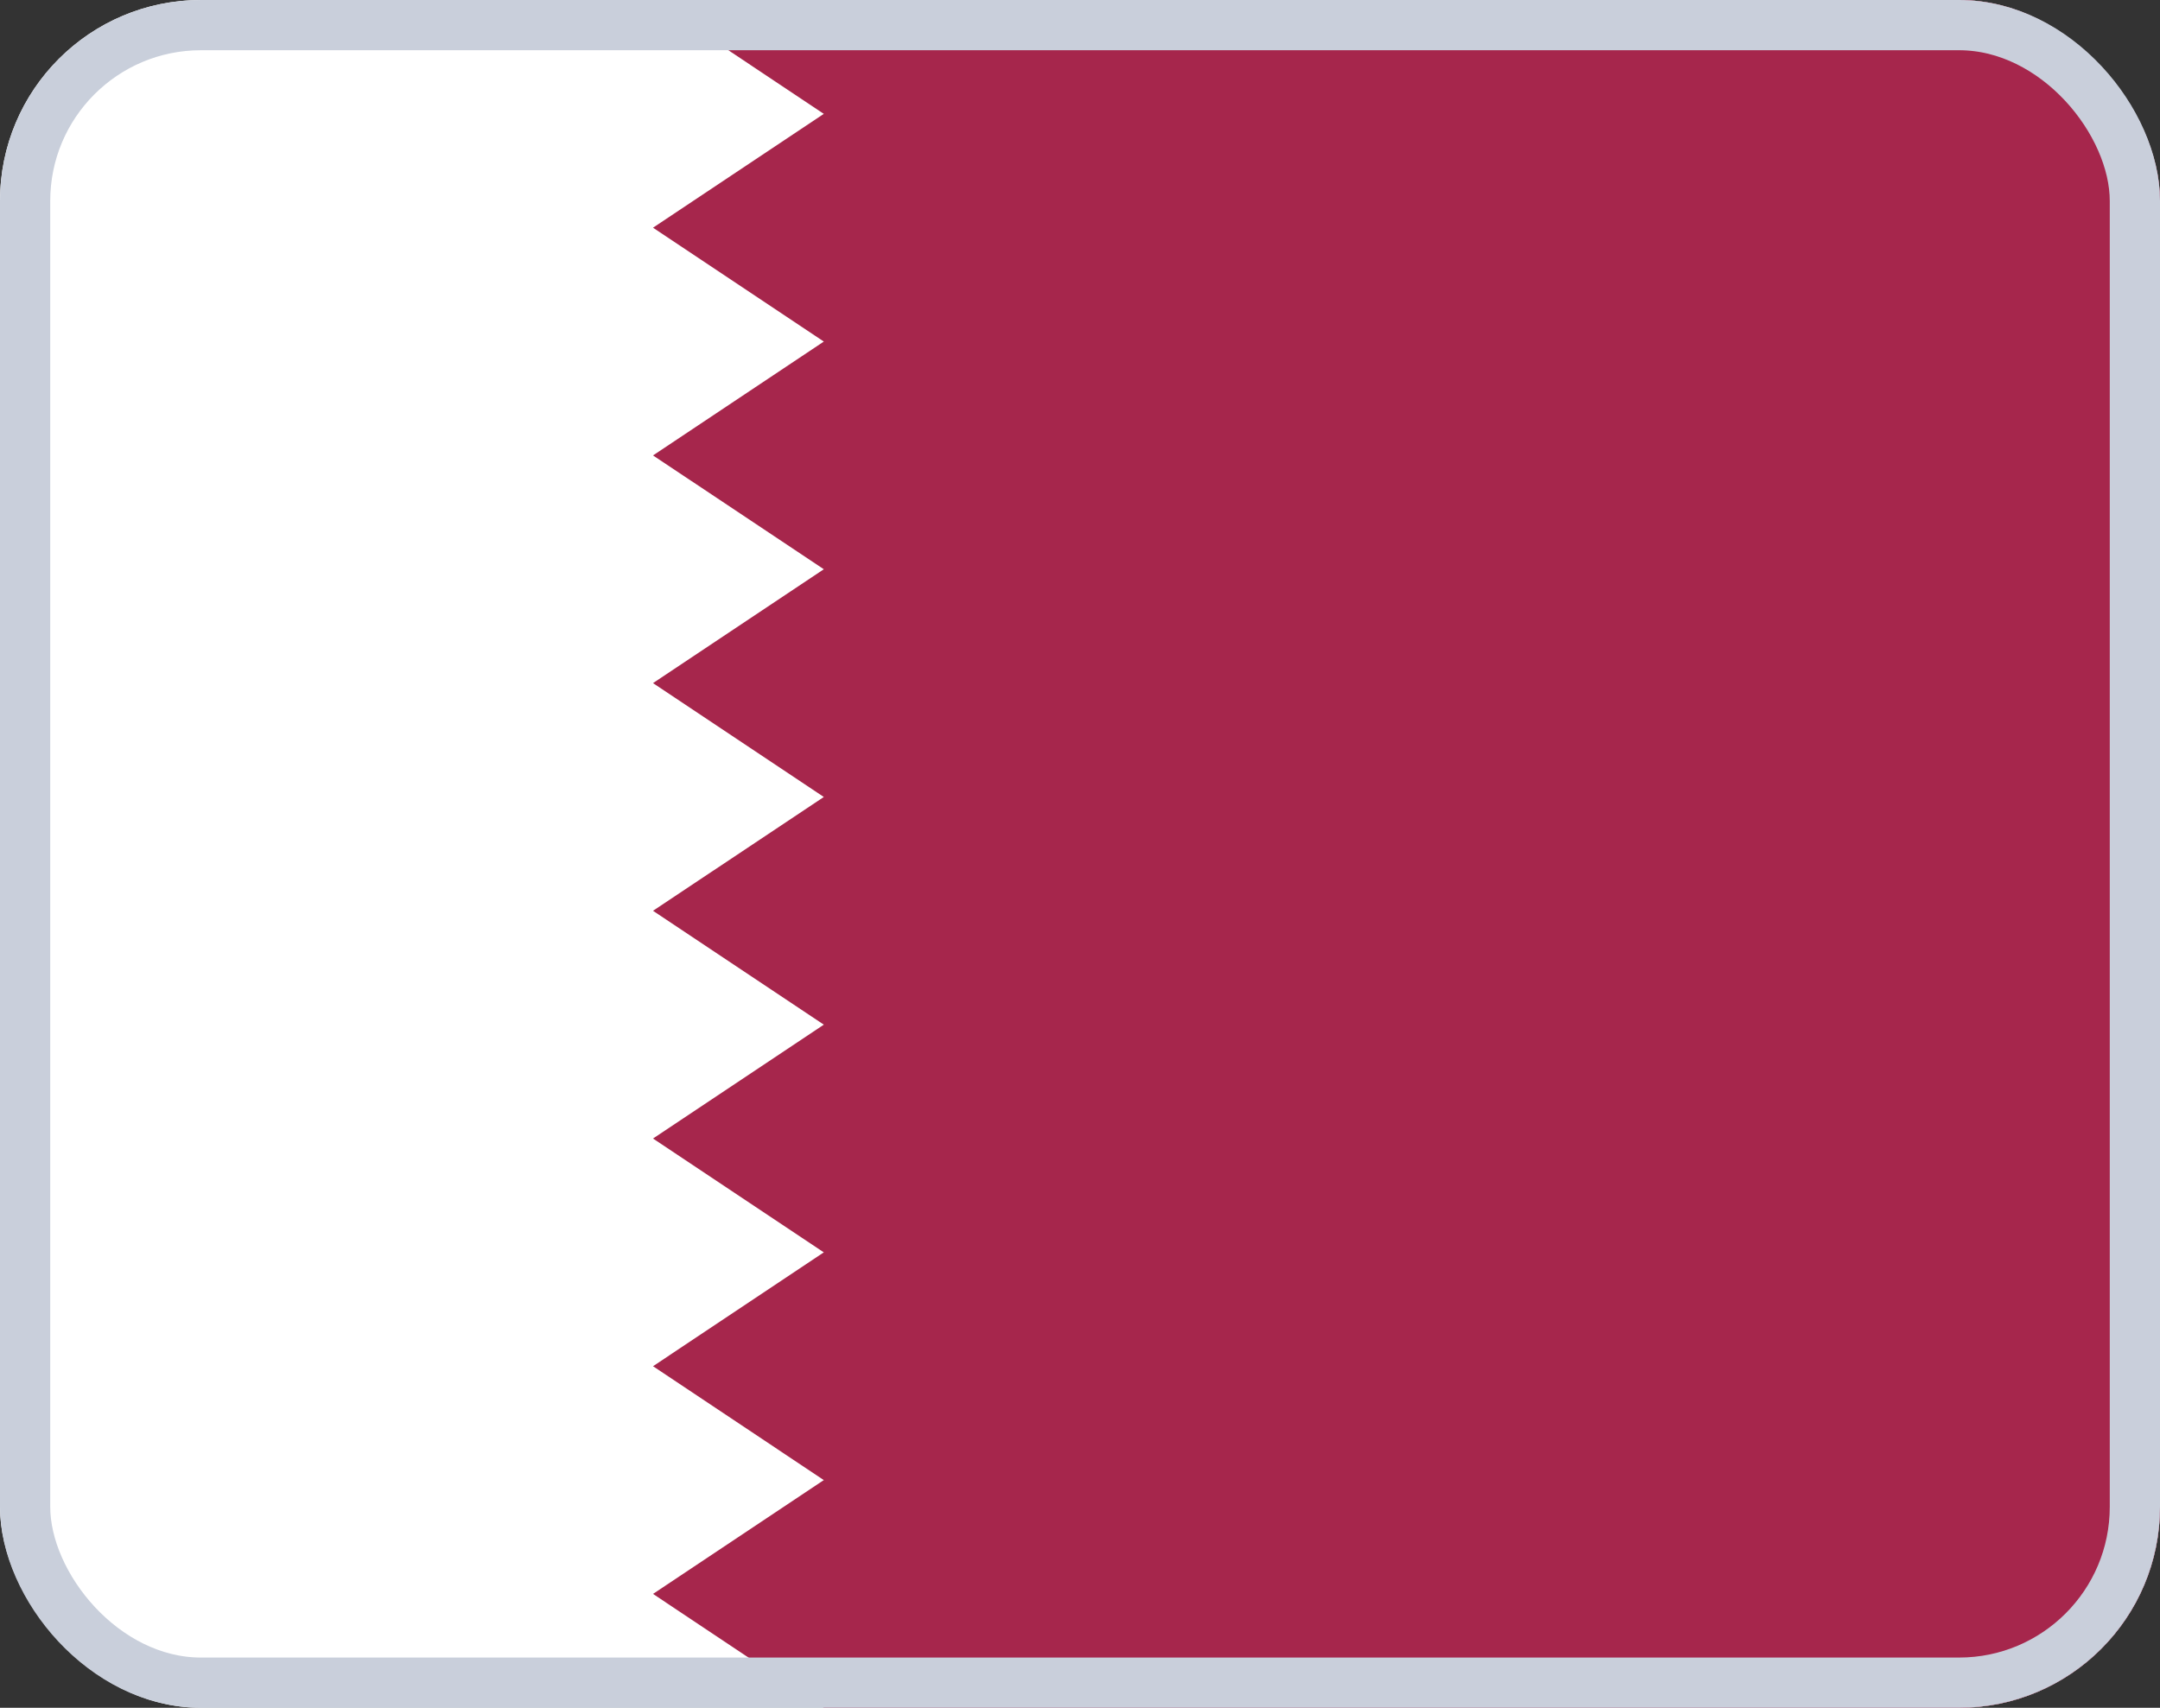 <svg width="43" height="34" viewBox="0 0 43 34" fill="none" xmlns="http://www.w3.org/2000/svg">
<rect x="0" y="0" width="43" height="34" fill="#333333" stroke="none"/>
<g clip-path="url(#clip0_1385_22749)">
<rect width="43" height="34" fill="white"/>
<path fill-rule="evenodd" clip-rule="evenodd" d="M43 0H13L16.4 2.267L13 4.533L16.4 6.8L13 9.067L16.4 11.333L13 13.6L16.4 15.867L13 18.133L16.4 20.4L13 22.667L16.4 24.933L13 27.2L16.4 29.467L13 31.733L16.4 34H43V0Z" fill="#A6264C"/>
</g>
<rect x="0.5" y="0.5" width="42" height="33" rx="3.5" stroke="#C9CFDB"/>
<defs>
<clipPath id="clip0_1385_22749">
<rect width="43" height="34" rx="4" fill="white"/>
</clipPath>
</defs>
</svg>
